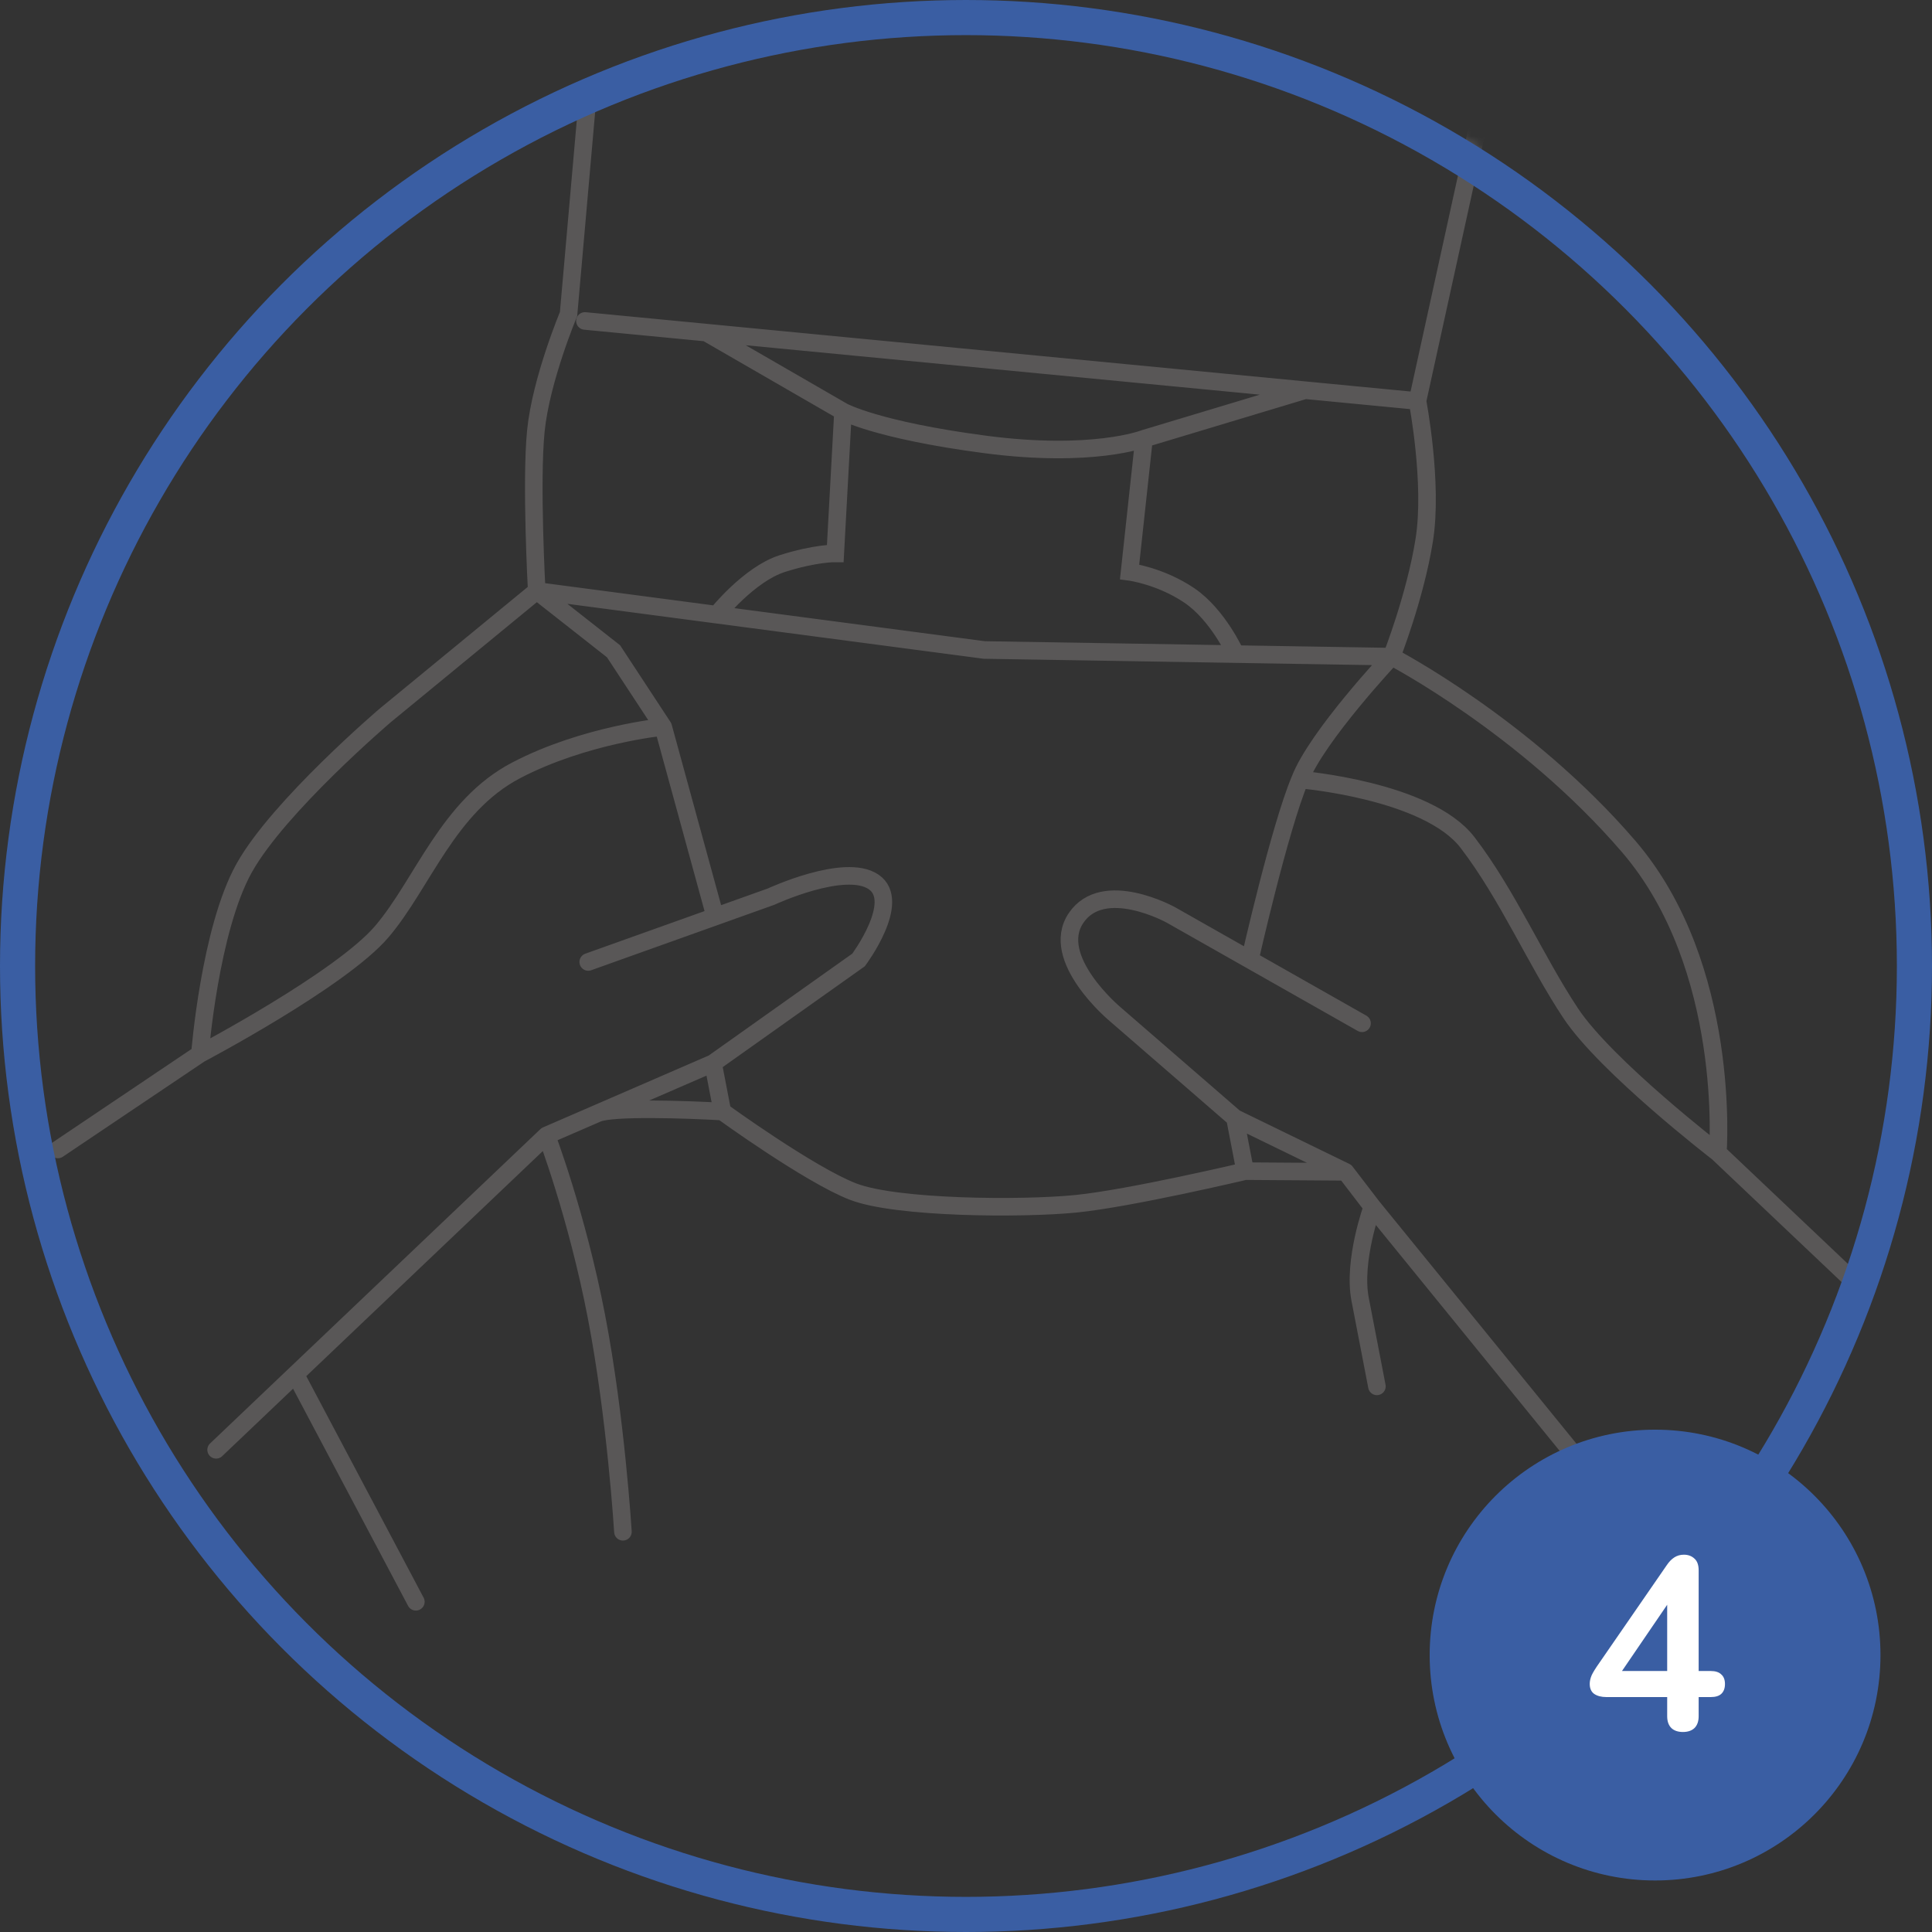 <svg width="220" height="220" viewBox="0 0 220 220" fill="none" xmlns="http://www.w3.org/2000/svg">
<rect x="0" y="0" width="220" height="220" fill="#333333" stroke="none"/>
<mask id="mask0_177_3393" style="mask-type:alpha" maskUnits="userSpaceOnUse" x="0" y="0" width="220" height="220">
<circle cx="110" cy="110" r="110" fill="#D9D9D9"/>
</mask>
<g mask="url(#mask0_177_3393)">
<path d="M24.609 165.093L33.638 156.501M62.23 129.295L33.638 156.501M62.23 129.295C62.23 129.295 65.686 138.333 67.915 149.891C70.144 161.449 70.934 174.426 70.934 174.426M62.23 129.295L68.025 126.783M81.194 121.071L97.764 109.313C97.764 109.313 102.757 102.642 99.474 100.421C96.192 98.2 87.811 102.099 87.811 102.099L66.983 109.541M81.194 121.071L68.025 126.783M81.194 121.071L82.256 126.575M33.638 156.501L47.355 182.398M6.596 130.891L22.765 120.016M75.522 82.778C75.522 82.778 66.557 83.654 58.779 87.719C51 91.784 48.137 100.617 43.482 106.082C38.828 111.546 22.765 120.016 22.765 120.016M75.522 82.778L69.865 74.164L61.118 67.289M75.522 82.778L81.312 103.924M22.765 120.016C22.765 120.016 23.873 105.868 27.813 98.829C31.753 91.79 43.872 81.461 43.872 81.461L61.118 67.289M61.118 67.289L81.619 69.995M61.118 67.289C61.118 67.289 60.434 54.862 61.023 49.04C61.613 43.218 64.742 35.764 64.742 35.764L66.889 11.375M68.025 126.783C69.71 126.052 78.214 126.34 82.256 126.575M82.256 126.575C82.256 126.575 92.21 133.789 97.143 135.692C102.077 137.594 116.367 137.693 122.527 137.075C128.687 136.458 141.79 133.36 141.79 133.36M141.79 133.36L153.222 133.439M141.79 133.36L140.622 127.306M153.222 133.439L156.272 137.417M153.222 133.439L140.622 127.306M156.272 137.417C156.272 137.417 154.031 143.558 154.881 147.961C155.73 152.364 156.791 157.867 156.791 157.867M156.272 137.417L189.192 177.877M140.622 127.306L126.914 115.425C126.914 115.425 119.421 109.132 122.531 104.537C125.64 99.941 133.306 104.171 133.306 104.171L142.323 109.282M155.097 116.523L142.323 109.282M212.378 147.147L195.614 131.257M148.032 88.773C148.032 88.773 162.535 89.972 167.111 95.939C171.686 101.907 174.824 109.294 178.849 115.367C182.875 121.441 195.614 131.257 195.614 131.257M148.032 88.773C145.686 94.363 142.323 109.282 142.323 109.282M148.032 88.773C149.935 83.839 158.462 74.774 158.462 74.774M158.462 74.774C158.462 74.774 173.687 82.683 185.465 96.395C197.243 110.107 195.614 131.257 195.614 131.257M158.462 74.774C158.462 74.774 161.147 67.977 162.181 61.498C163.215 55.02 161.41 45.663 161.41 45.663M158.462 74.774L140.71 74.483M170.83 2.747L161.41 45.663M161.41 45.663L148.615 44.433M66.606 36.547L80.431 37.876M80.431 37.876L148.615 44.433M80.431 37.876L95.995 46.862M148.615 44.433L130.271 49.956M81.619 69.995L112.078 74.015L140.71 74.483M81.619 69.995C81.619 69.995 85.297 65.386 89.061 64.183C92.825 62.98 95.115 63.016 95.115 63.016L95.995 46.862M95.995 46.862C95.995 46.862 99.828 48.977 112.129 50.601C124.43 52.224 130.271 49.956 130.271 49.956M130.271 49.956L128.628 65.115C128.628 65.115 132.143 65.579 135.425 67.8C138.708 70.021 140.71 74.483 140.71 74.483" stroke="#595757" stroke-width="2" stroke-linecap="round"/>
</g>
<circle cx="110" cy="110" r="108" stroke="#3A5EA3" stroke-width="4"/>
<circle cx="188.466" cy="188.466" r="25.667" fill="#3A5EA3"/>
<path d="M191.637 197.224C191.077 197.224 190.638 197.075 190.321 196.776C190.003 196.459 189.845 196.011 189.845 195.432V193.248H182.929C182.35 193.248 181.883 193.127 181.529 192.884C181.193 192.641 181.025 192.259 181.025 191.736C181.025 191.437 181.099 191.111 181.249 190.756C181.417 190.401 181.706 189.935 182.117 189.356L189.789 178.24C190.05 177.848 190.339 177.549 190.657 177.344C190.974 177.139 191.338 177.036 191.749 177.036C192.234 177.036 192.635 177.185 192.953 177.484C193.27 177.764 193.429 178.212 193.429 178.828V190.28H194.801C195.342 190.28 195.743 190.411 196.005 190.672C196.285 190.915 196.425 191.279 196.425 191.764C196.425 192.249 196.285 192.623 196.005 192.884C195.743 193.127 195.342 193.248 194.801 193.248H193.429V195.432C193.429 196.011 193.27 196.459 192.953 196.776C192.635 197.075 192.197 197.224 191.637 197.224ZM189.845 190.28V181.544H190.657L184.049 191.232V190.28H189.845Z" fill="white"/>
</svg>
